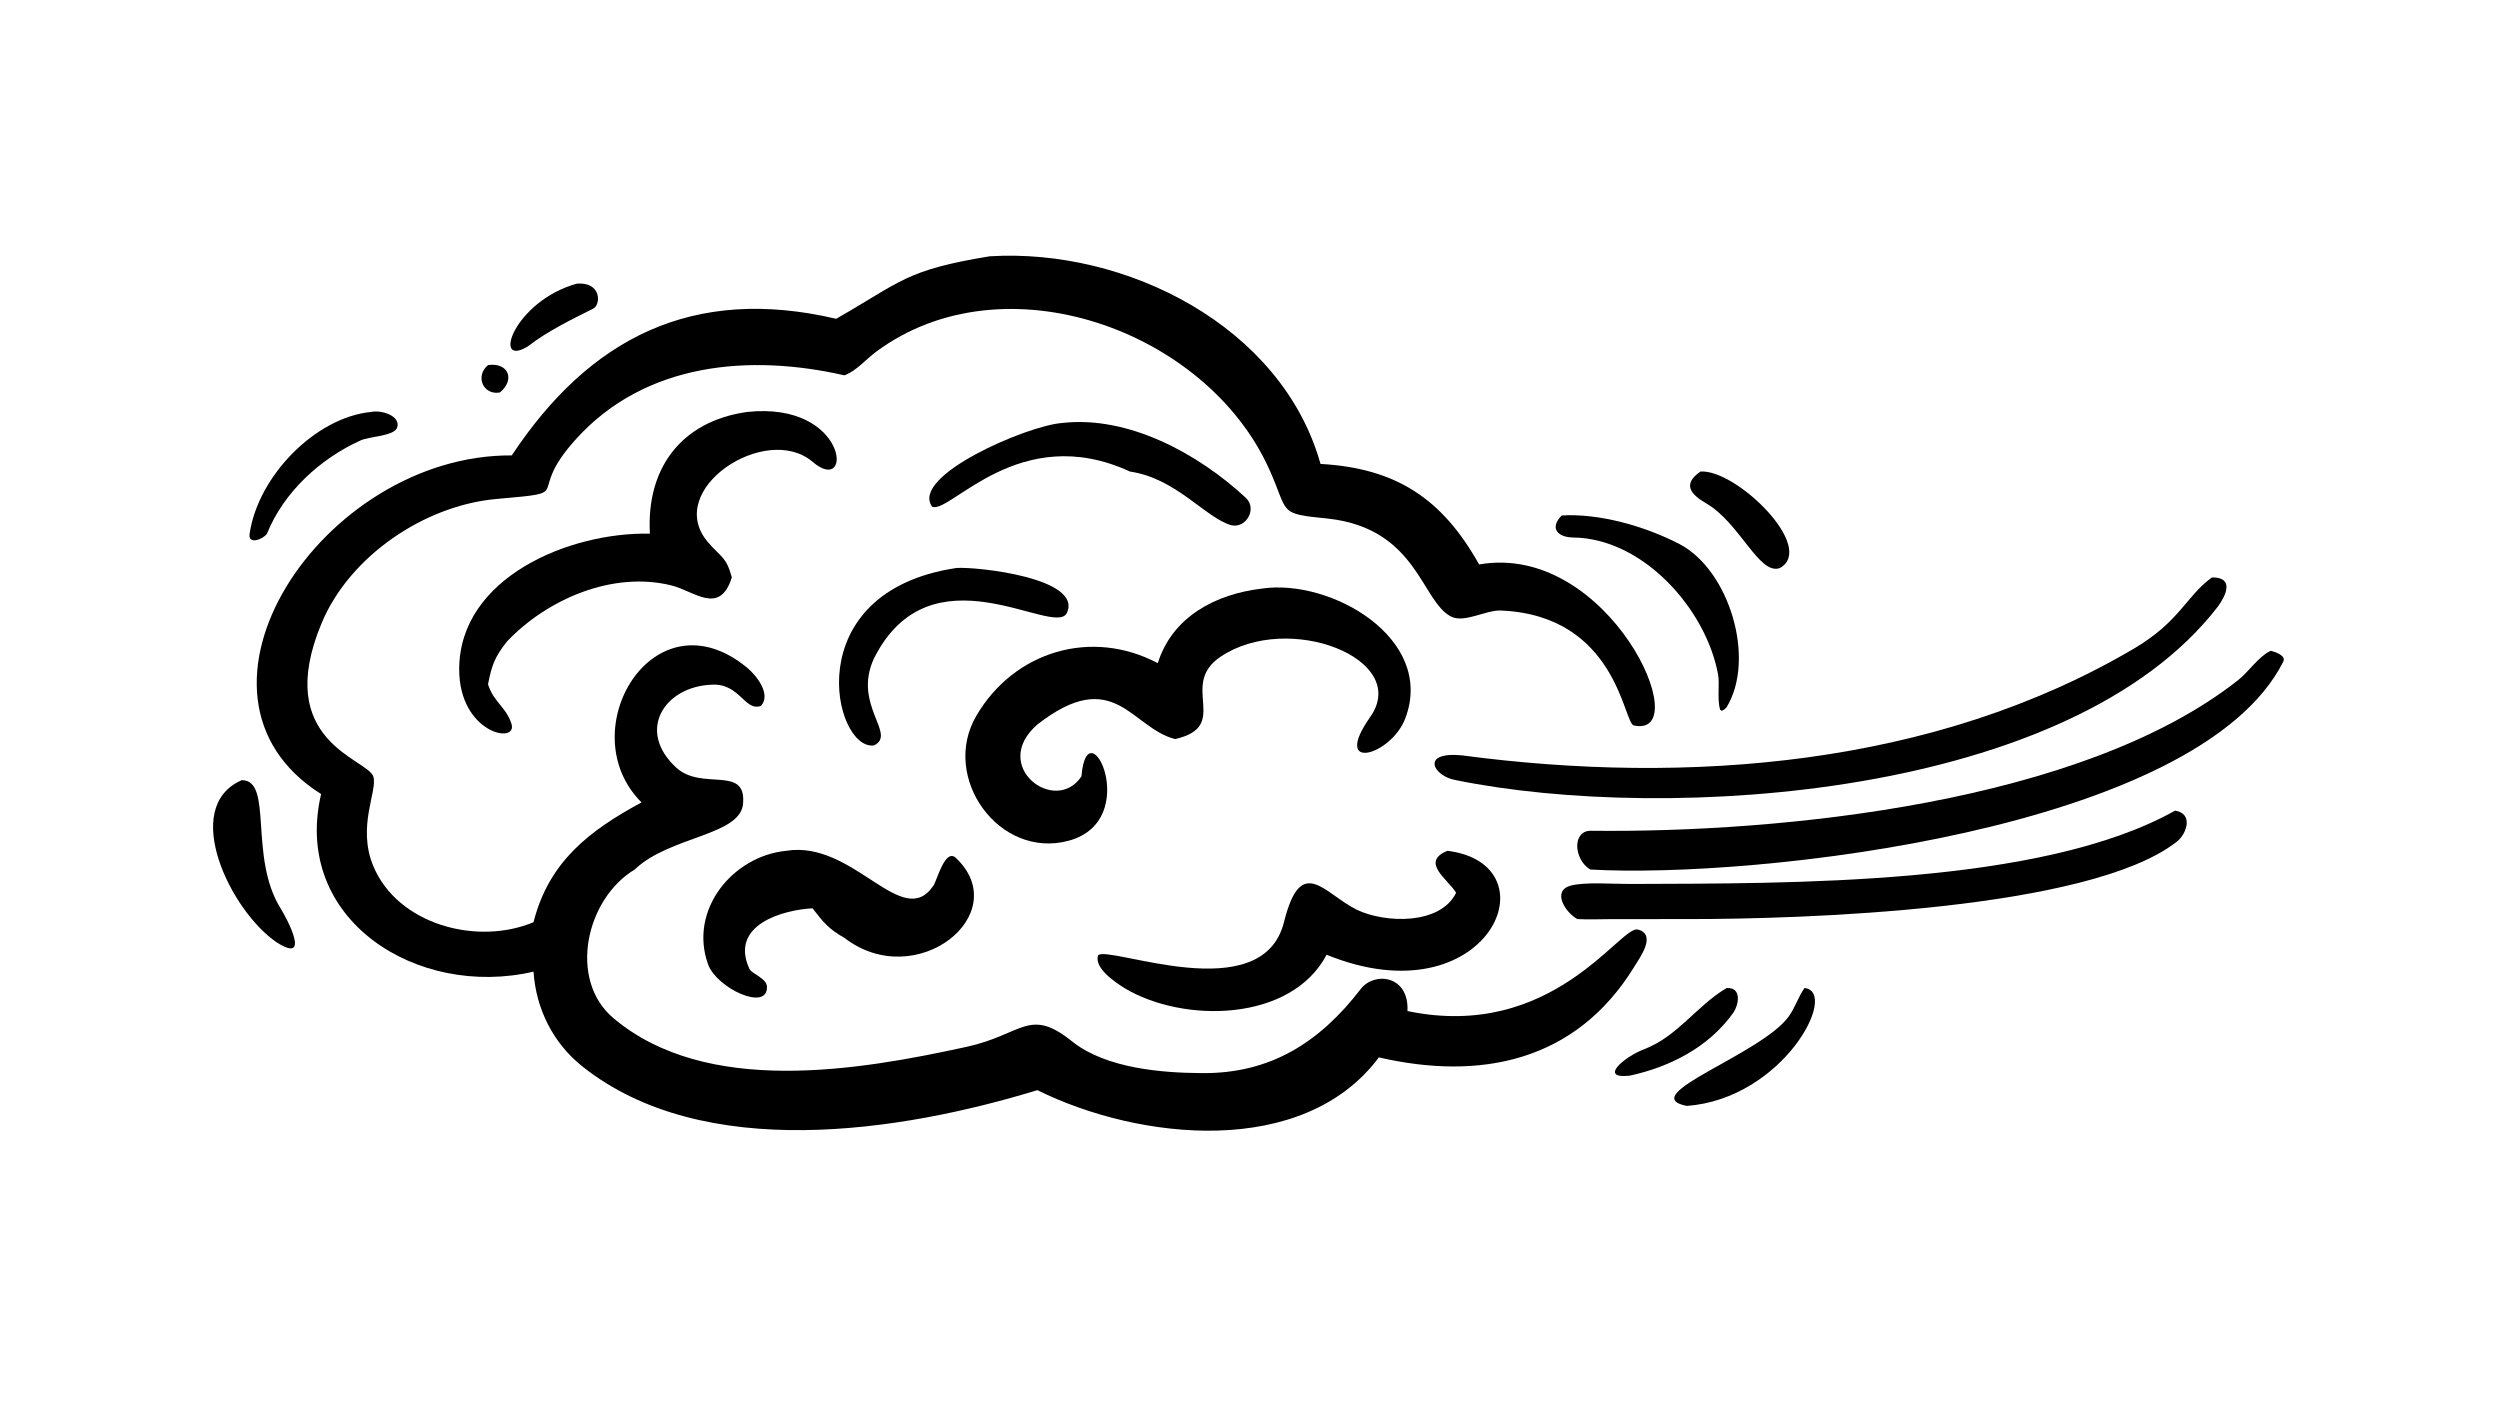 <?xml version="1.0" encoding="UTF-8"?> <svg xmlns="http://www.w3.org/2000/svg" xmlns:xlink="http://www.w3.org/1999/xlink" width="3839" height="2160" viewBox="0 0 3839 2160"><path transform="matrix(4.219 0 0 4.219 6.10352e-05 0)" d="M360.254 93.282C409.6 90.253 466.52 118.549 480.633 168.854C508.042 170.409 524.894 181.374 538.356 205.442C585.77 197.165 617.741 269.031 594.66 264.045C590.872 263.227 588.509 223.975 546.253 222.212C540.856 221.987 533.022 226.844 528.206 224.434C517.28 218.966 515.976 192.419 483.412 188.754C464.725 186.937 469.298 186.918 461.827 170.481C438.875 119.981 365.242 93.598 318.852 128.05C315.352 130.649 311.859 134.764 307.83 136.426L307.358 136.616C272.942 128.761 234.945 131.881 209.695 159.766C190.472 180.996 210.632 178.941 180.718 181.61C154.477 183.952 127.324 202.388 117.128 226.65C98.964 269.876 133.67 276.11 135.867 282.597C137.597 287.707 129.788 300.744 135.912 315.325C144.813 336.518 173.617 344.273 194.184 335.662C199.744 313.69 214.429 302.345 233.505 292.057C207.506 266.186 237.909 214.988 271.941 243.033C275.252 245.762 280.823 252.665 276.966 256.937C270.916 259.026 269.305 248.538 258.886 249.217C241.937 249.934 231.481 265.793 246.068 279.336C255.356 287.959 271.333 278.514 270.488 292.043C270.167 304.185 243.832 304.169 231.022 316.478C213.247 327.149 206.639 356.619 223.339 370.641C257.146 399.024 312.169 389.7 351.81 381.022C372.458 376.502 374.54 366.311 390.549 379.309C402.793 388.865 422.888 390.499 437.277 390.581C462.366 390.886 480.321 379.397 495.268 359.977C500.256 353.496 512.956 355.019 512.273 367.994C565.142 379.055 589.721 336.702 596.147 338.318C603.1 340.159 596.841 348.591 594.814 351.89C573.455 386.66 538.516 393.316 501.875 384.862C474.43 421.572 414.801 415.196 377.56 396.785C328.105 411.919 256.053 423.331 211.897 388.092C201.282 379.621 195.1 367.178 194.184 353.653C151.783 363.514 106.208 334.679 116.871 289.014C59.411 252.762 117.329 165.316 186.271 165.754C214.602 122.988 252.206 103.811 304.346 116.032C327.934 102.567 329.569 98.265 360.254 93.282Z"></path><path transform="matrix(4.219 0 0 4.219 6.10352e-05 0)" d="M459.249 214.239C484.329 210.474 522.589 232.408 511.459 261.536C506.307 275.018 484.418 281.282 498.735 260.939C513.625 239.784 468.748 222.403 444.143 239.106C428.874 249.471 448.313 264.309 427.709 268.998C411.769 265.007 405.56 241.85 377.56 263.716C360.14 278.865 384.171 296.872 393.625 282.563C395.699 256.426 416.224 298.576 388.999 305.991C363.713 312.878 342.194 283.024 355.365 260.516C369.154 236.953 397.337 228.621 421.404 241.373C426.735 224.404 442.5 216.223 459.249 214.239Z"></path><path transform="matrix(4.219 0 0 4.219 6.10352e-05 0)" d="M826.511 236.863C827.911 237.213 832.19 238.568 831.067 240.8C800.054 302.399 637.985 319.913 578.787 316.478C572.762 312.815 572.147 302.292 579.076 302.374C648.165 303.185 757.954 292.331 814.697 247.475C818.369 244.572 822.023 239.074 826.117 237.053L826.511 236.863Z"></path><path transform="matrix(4.219 0 0 4.219 6.10352e-05 0)" d="M271.977 149.939C308.833 145.992 310.744 180.908 295.768 168.102C278.836 153.623 241.446 178.108 257.586 197.229C262.416 202.951 264.262 202.391 266.369 210.163C261.975 224.126 252.755 215.186 244.493 213.107C222.97 207.694 199.058 218.157 184.508 233.504C180.05 239.121 178.937 242.286 177.626 249.079C179.776 255.76 184.121 257.174 186.145 263.401C188.666 271.155 167.015 266.965 167.135 243.424C167.304 210.232 207.172 193.611 236.552 194.238C235.185 170.881 247.59 153.335 271.977 149.939Z"></path><path transform="matrix(4.219 0 0 4.219 6.10352e-05 0)" d="M805.102 210.163C813.326 210.088 810.229 216.721 807.236 220.791C753.568 290.43 607.011 299.64 529.991 283.967C521.694 282.646 516.744 273.424 532.101 274.932C614.275 285.859 704.133 278.913 776.839 235.982C793.213 226.314 795.767 217.03 804.744 210.421L805.102 210.163Z"></path><path transform="matrix(4.219 0 0 4.219 6.10352e-05 0)" d="M526.827 309.666C566.395 314.661 541.438 371.316 482.843 347.505C469.898 372.055 430.642 372.51 409.237 359.612C405.818 357.464 398.097 352.277 399.685 347.669C403.91 344.049 459.455 367.331 467.337 335.623C473.558 310.6 481.904 325.239 493.851 331.127C504.15 336.065 524.235 336.712 529.991 324.933C527.06 320.091 516.808 313.748 526.827 309.666Z"></path><path transform="matrix(4.219 0 0 4.219 6.10352e-05 0)" d="M791.662 295.054C798.391 296.048 796.005 303.498 792.253 306.384C760.261 331.353 655.418 334.541 614.334 334.524L586.613 334.534C582.725 334.527 577.817 334.755 574.122 334.522C569.636 332.058 564.751 324.196 571.731 322.33C576.863 320.958 587.373 321.764 593.169 321.739C651.372 321.492 742.828 322.439 791.662 295.054Z"></path><path transform="matrix(4.219 0 0 4.219 6.10352e-05 0)" d="M286.166 309.666C310.741 305.679 328.465 339.194 339.778 322.295C341.055 320.387 344.011 308.554 347.955 312.291C369.392 332.657 333.462 361.476 307.358 341.373C301.603 338.122 299.68 335.684 295.748 330.606C285.762 331.062 265.244 336.296 272.774 352.671C273.6 354.466 279.144 356.018 279.158 359.276C279.198 368.292 260.793 359.542 257.729 351.032C250.575 331.158 266.705 311.579 286.166 309.666Z"></path><path transform="matrix(4.219 0 0 4.219 6.10352e-05 0)" d="M386.552 153.961C410.644 151.161 436.131 165.12 453.428 181.179C457.755 185.197 453.472 192.419 448.19 191.175C438.719 188.52 428.268 174.132 411.262 171.629C371.101 153.055 345.859 187.093 339.302 184.449C331.022 173.282 373.907 154.876 386.552 153.961Z"></path><path transform="matrix(4.219 0 0 4.219 6.10352e-05 0)" d="M348.149 206.726C355.503 206.219 394.432 210.394 388.258 223.213C383.525 232.036 338.638 198.285 318.01 239.841C310.334 256.722 326.589 267.257 318.086 271.318C303.429 273.294 289.794 215.422 348.149 206.726Z"></path><path transform="matrix(4.219 0 0 4.219 6.10352e-05 0)" d="M568.423 187.619C582.154 186.761 599.055 191.634 611.31 198.038C629.365 207.474 639.17 239.66 628.47 257.371C627.818 258.14 627.616 258.207 626.738 258.738L626.056 258.298C624.955 254.422 625.972 248.983 625.326 245.459C620.964 221.684 597.982 195.868 572.523 195.634C567.207 195.586 563.733 192.351 568.423 187.619Z"></path><path transform="matrix(4.219 0 0 4.219 6.10352e-05 0)" d="M87.965 283.967C99.546 283.847 90.428 311.825 102.103 330.58C104.463 334.372 113.358 351.04 100.79 343.042C84.062 331.81 65.416 293.832 87.965 283.967Z"></path><path transform="matrix(4.219 0 0 4.219 6.10352e-05 0)" d="M135.058 149.939C138.739 149.129 145.761 151.292 144.611 155.451C143.686 158.797 134.741 158.727 131.25 160.298C116.612 166.888 103.262 179.1 97.174 194.238C95.675 196.393 90.278 198.35 90.846 194.349C93.805 173.498 114.664 151.926 135.058 149.939Z"></path><path transform="matrix(4.219 0 0 4.219 6.10352e-05 0)" d="M656.798 359.612C669.526 360.987 649.023 399.936 613.918 402.526C594.904 398.678 641.352 383.713 651.144 369.827C653.325 366.734 654.473 363.025 656.572 359.939L656.798 359.612Z"></path><path transform="matrix(4.219 0 0 4.219 6.10352e-05 0)" d="M618.922 171.629C631.822 170.683 661.176 199.191 647.883 206.726C640.34 209.642 633.326 190.355 621.025 183.224C615.449 179.992 612.162 176.285 618.922 171.629Z"></path><path transform="matrix(4.219 0 0 4.219 6.10352e-05 0)" d="M628.47 359.612C634.067 359.308 632.925 365.764 630.76 368.771C621.828 381.181 608 388.224 593.36 391.482C581.654 392.903 590.906 384.769 598.375 381.913C610.71 377.198 617.61 365.958 628.47 359.612Z"></path><path transform="matrix(4.219 0 0 4.219 6.10352e-05 0)" d="M209.99 103.223C219.074 102.586 218.667 110.938 215.962 112.3C208.297 116.158 199.15 120.584 192.153 126.051C178.919 134.21 186.962 109.614 209.99 103.223Z"></path><path transform="matrix(4.219 0 0 4.219 6.10352e-05 0)" d="M177.626 132.871C185.053 131.838 187.599 138.159 181.975 142.837C175.967 143.995 172.744 136.986 177.626 132.871Z"></path></svg> 